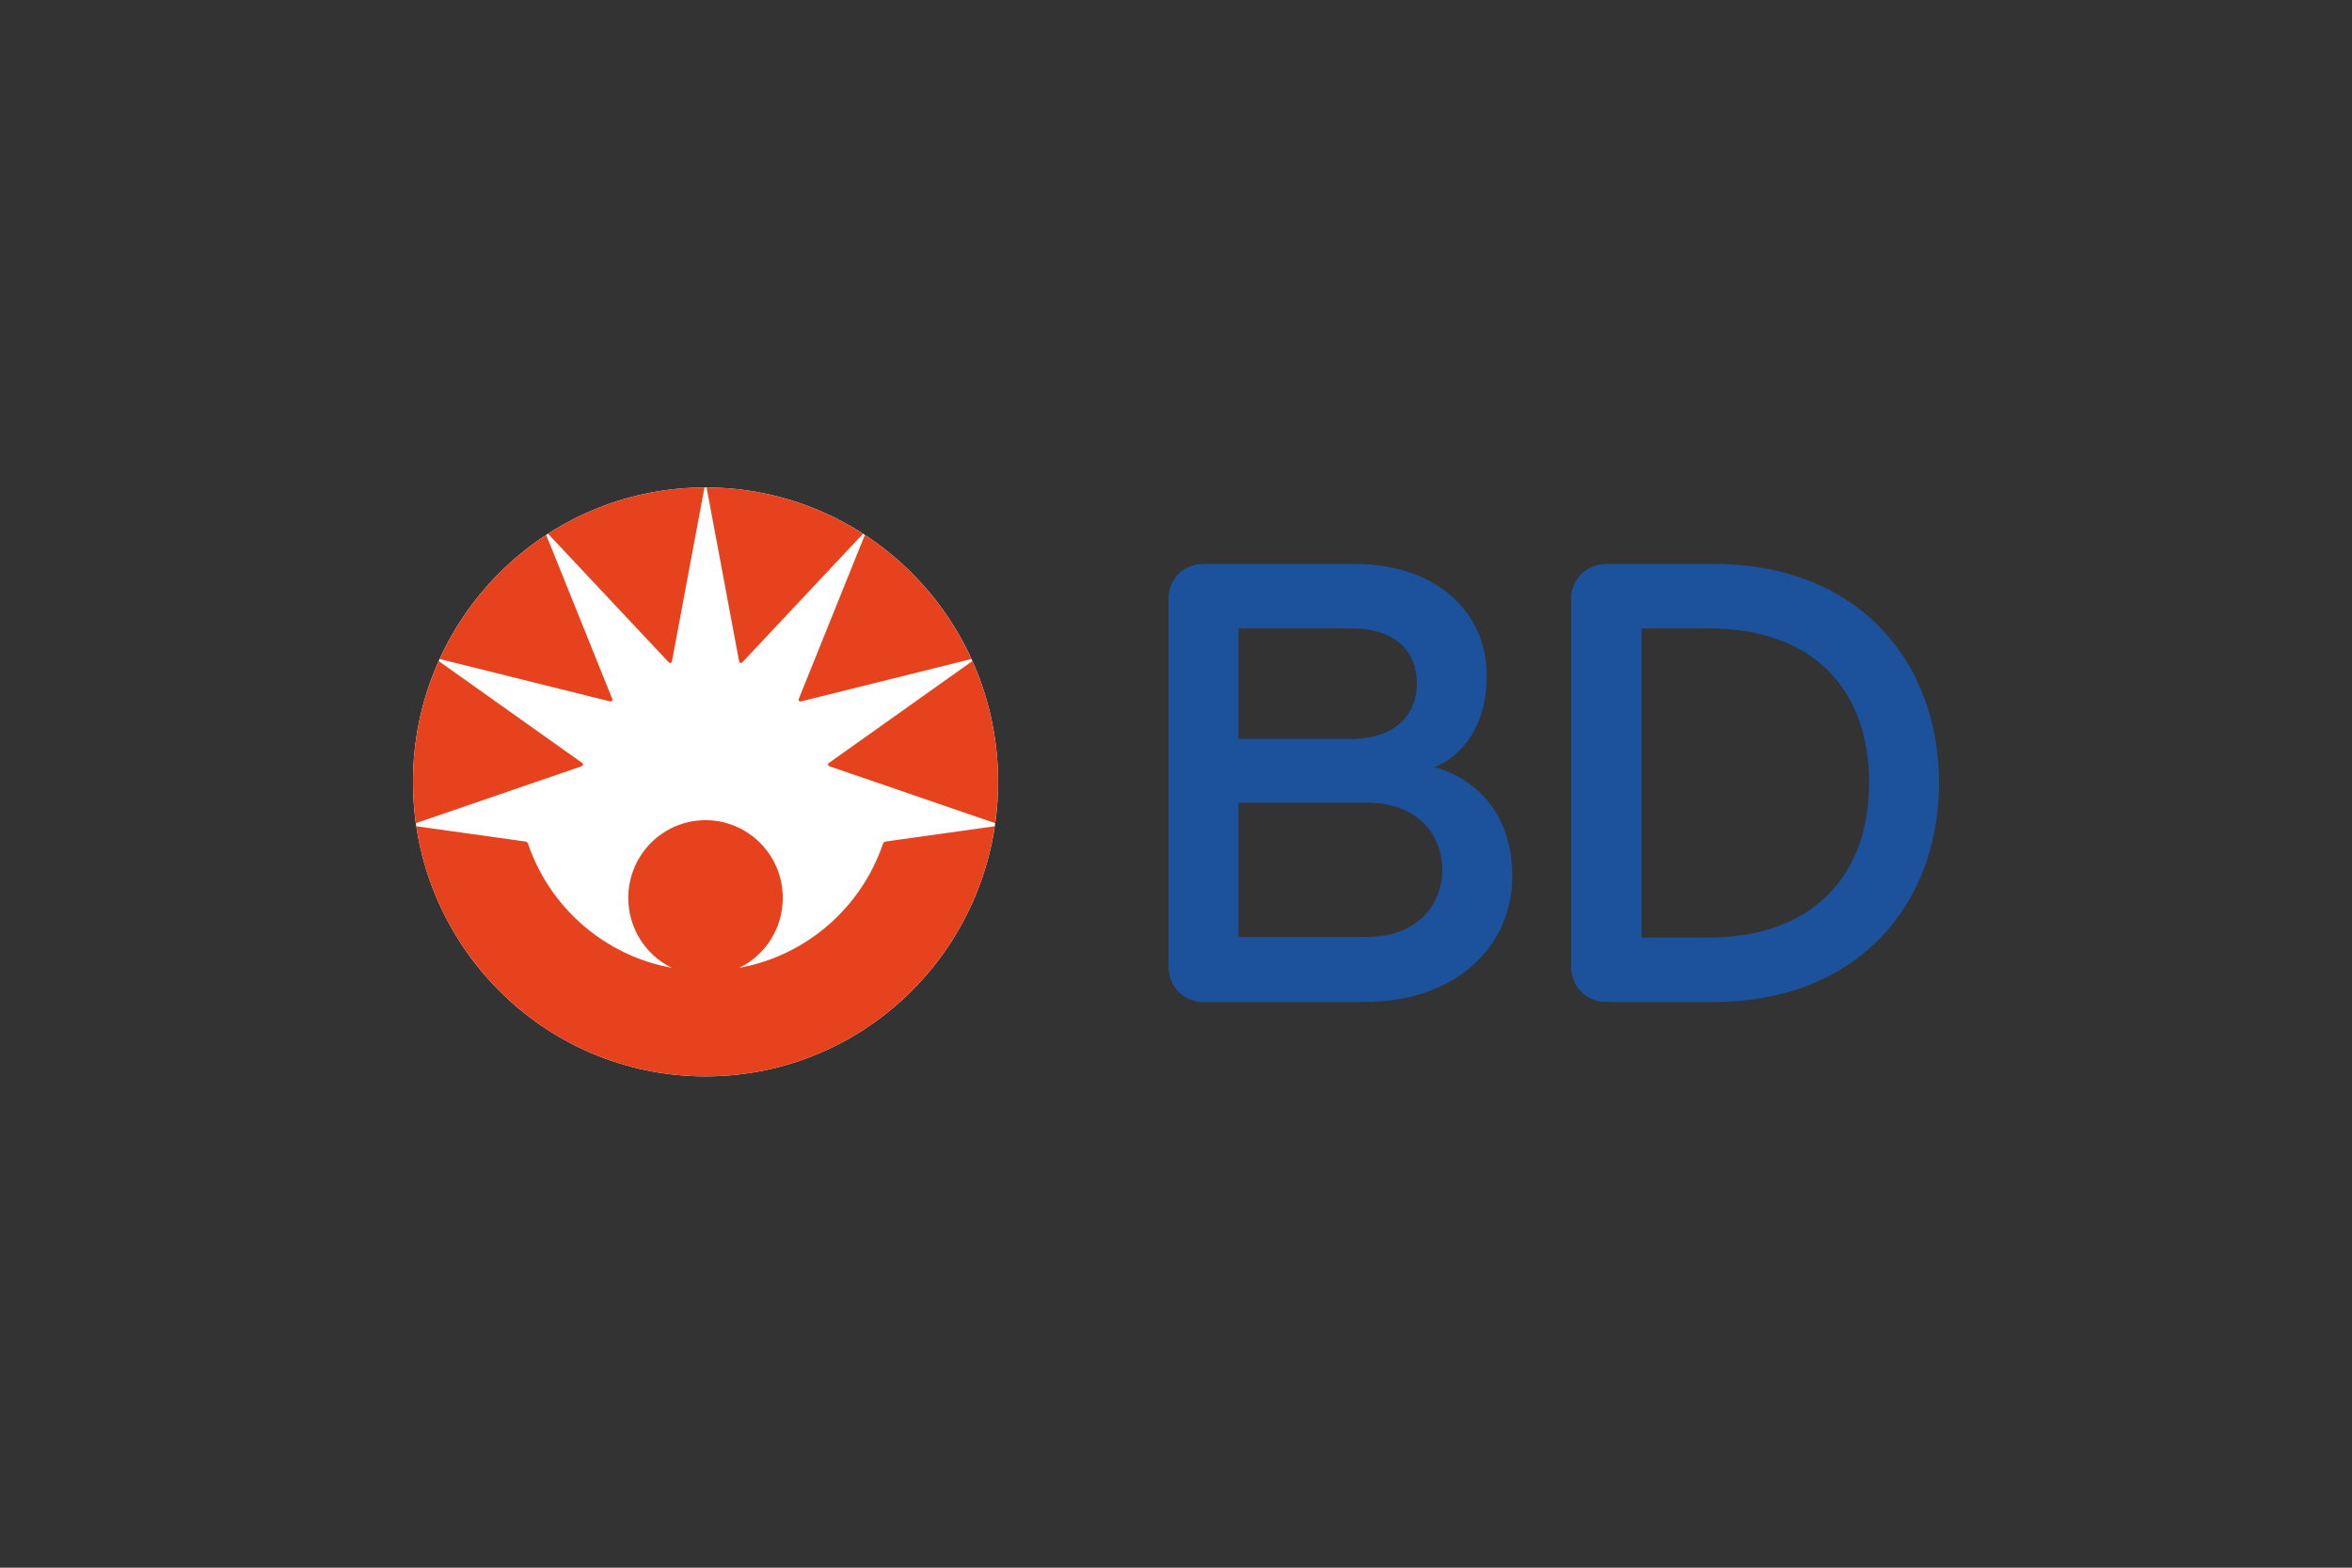<svg width="600" height="400" viewBox="0 0 600 400" fill="none" xmlns="http://www.w3.org/2000/svg">
<rect x="0" y="0" width="600" height="400" fill="#333333" stroke="none"/>
<path d="M254.619 199.505C254.619 241.006 221.206 274.64 179.978 274.64C138.765 274.64 105.352 241.006 105.352 199.505C105.352 158.005 138.765 124.371 179.978 124.371C221.206 124.371 254.619 158.005 254.619 199.505Z" fill="white"/>
<path d="M435.975 160.343H418.783V239.205H435.975C462.179 239.205 476.808 223.6 476.808 199.774C476.808 175.764 462.432 160.343 435.975 160.343ZM437.115 255.661H409.785C404.787 255.661 400.788 251.862 400.788 246.604V152.789C400.788 147.757 404.787 143.888 409.785 143.888H437.115C474.175 143.888 494.648 168.904 494.648 199.774C494.648 230.659 473.964 255.661 437.115 255.661ZM348.761 204.806H315.925V239.049H348.761C361.898 239.049 367.938 230.489 367.938 221.928C367.938 213.367 361.982 204.806 348.761 204.806ZM344.677 160.343H315.925V188.535H344.677C356.082 188.535 361.447 182.157 361.447 174.432C361.447 166.551 356.406 160.343 344.677 160.343ZM348.113 255.661H306.928C301.915 255.661 298.085 251.636 298.085 246.604V152.789C298.085 147.757 301.915 143.888 306.928 143.888H345.437C366.615 143.888 379.273 156.29 379.273 172.405C379.273 188.691 369.389 194.502 365.939 195.749C371.289 197.11 385.778 203.275 385.778 223.657C385.778 241.104 371.796 255.661 348.113 255.661Z" fill="#1C519C"/>
<path d="M204.155 178.982C204.282 178.982 204.409 178.951 204.535 178.92C204.845 178.838 247.819 168.148 247.819 168.148C241.905 155.179 232.415 144.209 220.629 136.484C220.629 136.484 203.916 177.984 203.831 178.183C203.76 178.367 203.75 178.467 203.75 178.566C203.75 178.793 203.93 178.982 204.155 178.982ZM188.543 168.701C188.615 169.055 188.811 169.169 188.994 169.169C189.191 169.169 189.332 169.041 189.529 168.829C190.529 167.766 220.168 136.187 220.168 136.187C208.636 128.76 194.95 124.423 180.25 124.366C180.25 124.366 188.149 166.632 188.543 168.701ZM211.72 195.56C211.973 195.642 253.891 210.046 253.891 210.046C254.37 206.601 254.624 203.072 254.624 199.5C254.624 188.516 252.272 178.07 248.062 168.673C248.062 168.673 211.777 194.426 211.565 194.596C211.34 194.753 211.242 194.893 211.242 195.064C211.242 195.361 211.466 195.476 211.72 195.56ZM156.216 178.566C156.216 178.463 156.205 178.368 156.134 178.184C156.052 177.985 139.336 136.485 139.336 136.485C127.551 144.209 118.061 155.179 112.147 168.148C112.147 168.148 155.12 178.835 155.43 178.921C155.571 178.951 155.683 178.972 155.81 178.972C156.035 178.972 156.216 178.793 156.216 178.566ZM179.719 124.361C165.019 124.412 151.333 128.755 139.801 136.181C139.801 136.181 169.44 167.76 170.44 168.823C170.637 169.036 170.793 169.163 170.976 169.163C171.158 169.163 171.37 169.05 171.426 168.695C171.821 166.626 179.719 124.361 179.719 124.361ZM148.25 195.554C147.996 195.637 106.079 210.04 106.079 210.04C105.599 206.596 105.36 203.067 105.36 199.495C105.36 188.51 107.698 178.064 111.908 168.667C111.908 168.667 148.193 194.421 148.404 194.591C148.63 194.747 148.728 194.888 148.728 195.059C148.728 195.356 148.504 195.47 148.25 195.554Z" fill="#E6421E"/>
<path d="M179.978 274.64C217.39 274.64 248.367 246.944 253.774 210.816L225.965 214.713C225.529 214.785 225.359 215.011 225.247 215.309C219.741 231.481 205.844 243.798 188.609 246.944C195.171 243.727 199.691 236.952 199.691 229.1C199.691 218.144 190.862 209.271 179.978 209.271C169.094 209.271 160.28 218.144 160.28 229.1C160.28 236.952 164.799 243.727 171.361 246.944C154.126 243.798 140.229 231.481 134.709 215.309C134.607 215.012 134.428 214.784 134.006 214.713L106.183 210.816C111.603 246.944 142.581 274.64 179.978 274.64Z" fill="#E6421E"/>
</svg>
